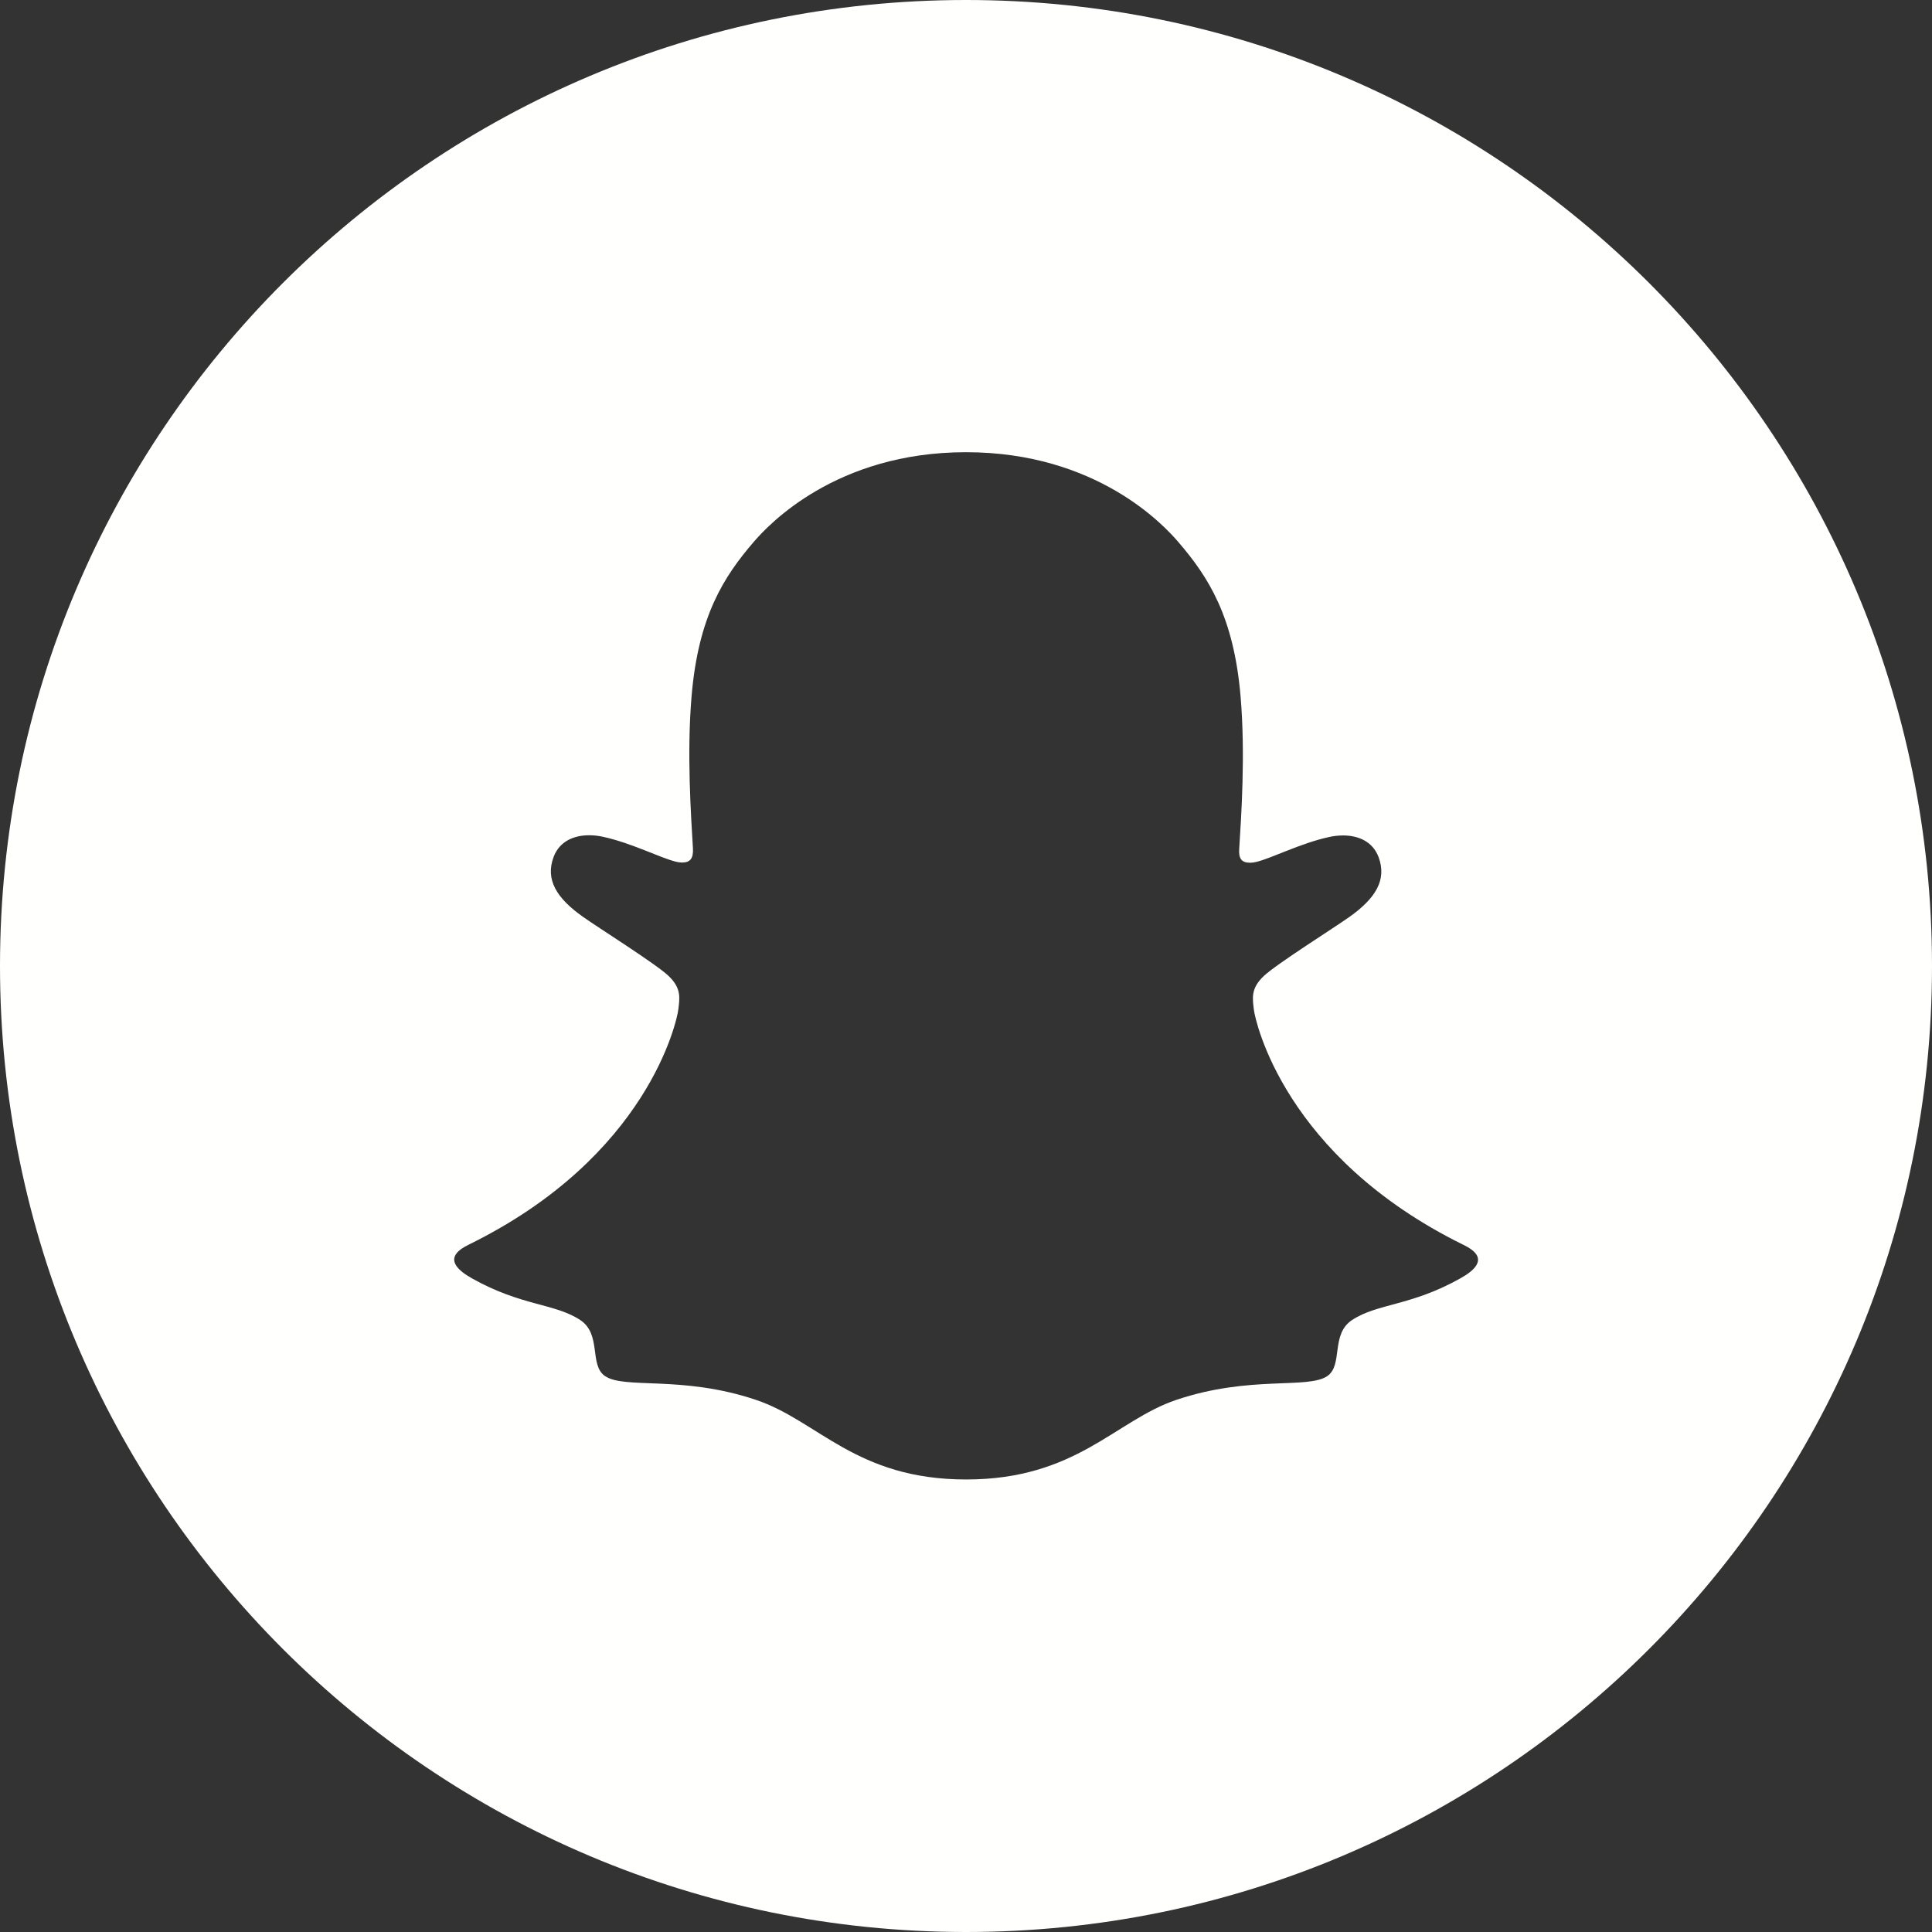 <?xml version="1.0" encoding="UTF-8"?>
<svg width="49px" height="49px" viewBox="0 0 49 49" version="1.1" xmlns="http://www.w3.org/2000/svg" xmlns:xlink="http://www.w3.org/1999/xlink">
    <rect x="0" y="0" width="49" height="49" fill="#333333" stroke="none"/>
    <title>Combined Shape</title>
    <g id="Page-1" stroke="none" stroke-width="1" fill="none" fill-rule="evenodd">
        <path d="M24.5,0 C38.031,0 49,10.969 49,24.5 C49,38.031 38.031,49 24.5,49 C10.969,49 0,38.031 0,24.5 C0,10.969 10.969,0 24.5,0 Z M24.5,11.469 C21.195,11.469 19.484,13.317 19.118,13.742 C18.353,14.63 17.711,15.633 17.54,17.657 C17.415,19.129 17.528,20.703 17.574,21.511 C17.589,21.765 17.513,21.876 17.295,21.876 C17.244,21.875 17.194,21.868 17.144,21.855 C16.737,21.755 16.03,21.385 15.303,21.225 C15.185,21.198 15.064,21.184 14.942,21.184 C14.555,21.184 14.191,21.336 14.041,21.733 C13.826,22.31 14.116,22.779 14.78,23.249 C15.18,23.533 16.623,24.439 16.949,24.745 C17.285,25.061 17.241,25.305 17.202,25.615 C17.17,25.875 16.444,29.331 11.892,31.565 C11.625,31.697 11.171,31.974 11.971,32.423 C13.227,33.128 14.063,33.052 14.713,33.477 C15.264,33.838 14.938,34.616 15.34,34.897 C15.832,35.242 17.289,34.872 19.17,35.503 C20.748,36.031 21.706,37.523 24.504,37.523 C27.301,37.523 28.287,36.024 29.837,35.503 C31.715,34.872 33.174,35.242 33.668,34.897 C34.068,34.616 33.743,33.838 34.294,33.477 C34.944,33.052 35.779,33.128 37.036,32.423 C37.835,31.98 37.381,31.702 37.114,31.571 C32.561,29.333 31.836,25.877 31.803,25.621 C31.764,25.31 31.72,25.066 32.057,24.75 C32.383,24.445 33.826,23.538 34.226,23.254 C34.888,22.784 35.179,22.315 34.964,21.738 C34.814,21.34 34.448,21.189 34.063,21.189 C33.941,21.19 33.82,21.203 33.702,21.23 C32.974,21.391 32.268,21.761 31.86,21.861 C31.811,21.873 31.76,21.88 31.71,21.881 C31.492,21.881 31.409,21.783 31.43,21.517 C31.481,20.709 31.589,19.134 31.464,17.663 C31.292,15.638 30.649,14.635 29.886,13.748 C29.518,13.317 27.805,11.469 24.5,11.469 Z" id="Combined-Shape" fill="#FFFFFE" fill-rule="nonzero"></path>
    </g>
</svg>